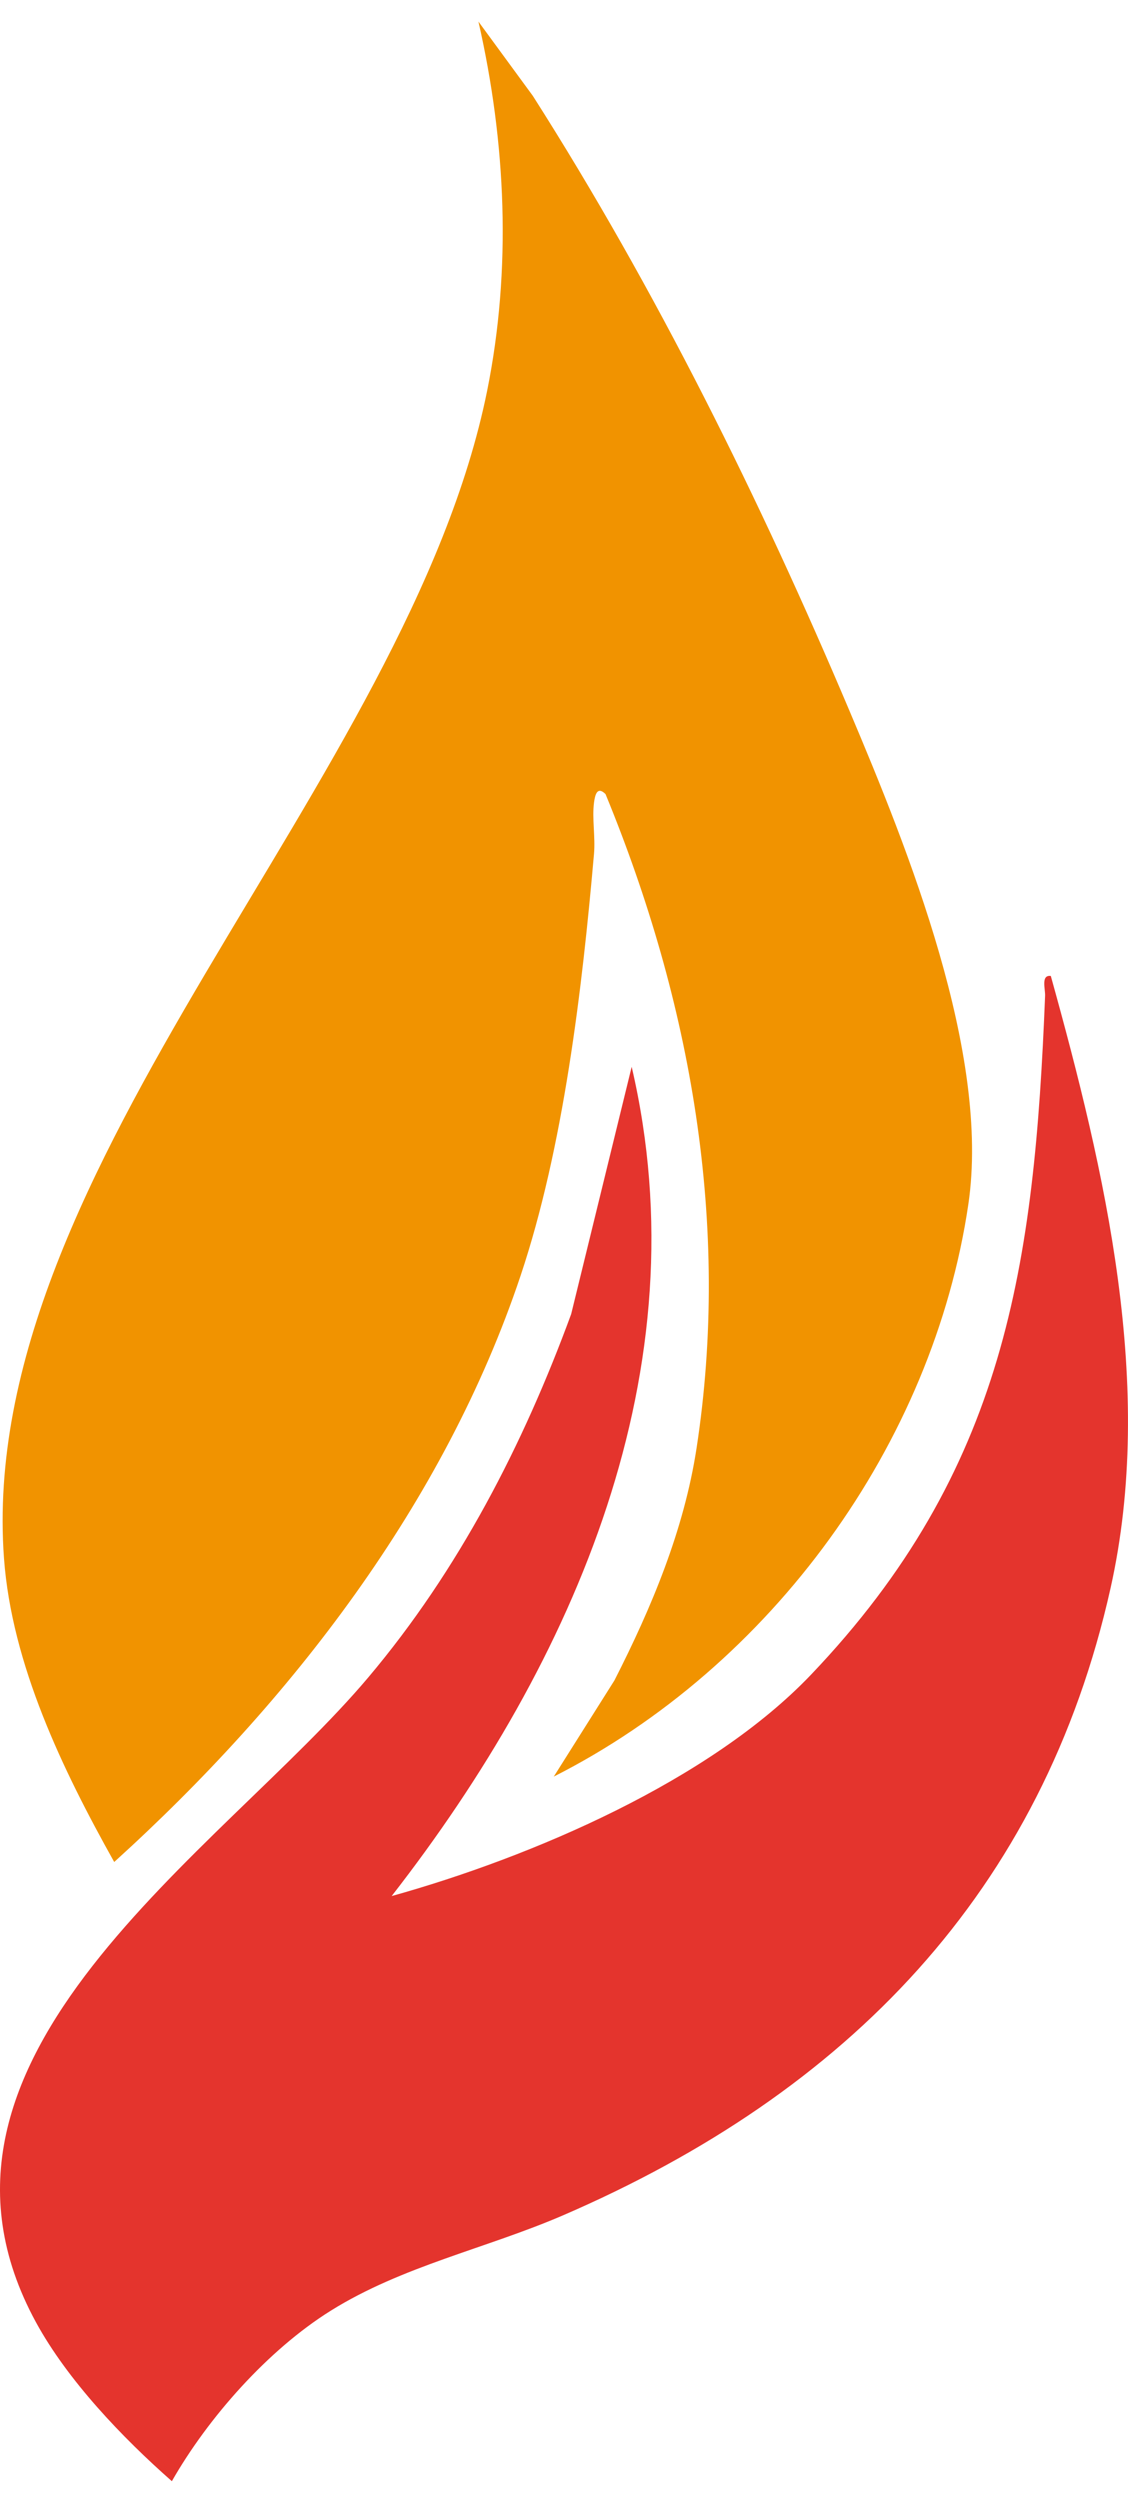 <svg width="28" height="62" viewBox="0 0 28 62" fill="none" xmlns="http://www.w3.org/2000/svg">
<g clip-path="url(#clip0_35_3)">
<path d="M13.743 44.067L15.252 41.676C16.178 39.86 16.977 37.949 17.289 35.926C18.143 30.376 17.151 24.844 15.031 19.695C14.826 19.491 14.771 19.709 14.745 19.904C14.694 20.299 14.781 20.759 14.745 21.174C14.451 24.531 13.99 28.452 12.922 31.64C11.032 37.279 7.228 42.201 2.835 46.18C1.56 43.903 0.293 41.289 0.099 38.648C-0.613 28.916 10.136 19.368 12.092 9.693C12.703 6.667 12.56 3.535 11.876 0.535L13.226 2.377C16.276 7.159 18.878 12.412 21.085 17.626C22.552 21.088 24.587 26.146 24.037 29.868C23.159 35.811 19.154 41.325 13.742 44.064L13.743 44.067Z" fill="#F19300"/>
<path d="M4.265 61.536C3.034 60.453 1.677 59.033 0.892 57.594C-2.701 51.008 5.48 45.945 9.145 41.598C11.388 38.938 12.989 35.83 14.178 32.591L15.68 26.458C17.429 33.949 14.279 41.173 9.722 47.025C13.209 46.052 17.622 44.164 20.131 41.535C24.963 36.47 25.677 31.362 25.942 24.696C25.949 24.526 25.834 24.173 26.084 24.205C27.431 29.048 28.688 34.384 27.566 39.393C25.883 46.914 21.037 51.892 13.981 54.941C12.077 55.763 9.982 56.202 8.211 57.308C6.647 58.284 5.163 59.965 4.265 61.539V61.536Z" fill="#E4342D"/>
</g>
<defs>
<clipPath id="clip0_35_3">
<rect width="28" height="61" fill="white" transform="translate(0 0.536)"/>
</clipPath>
</defs>
</svg>
